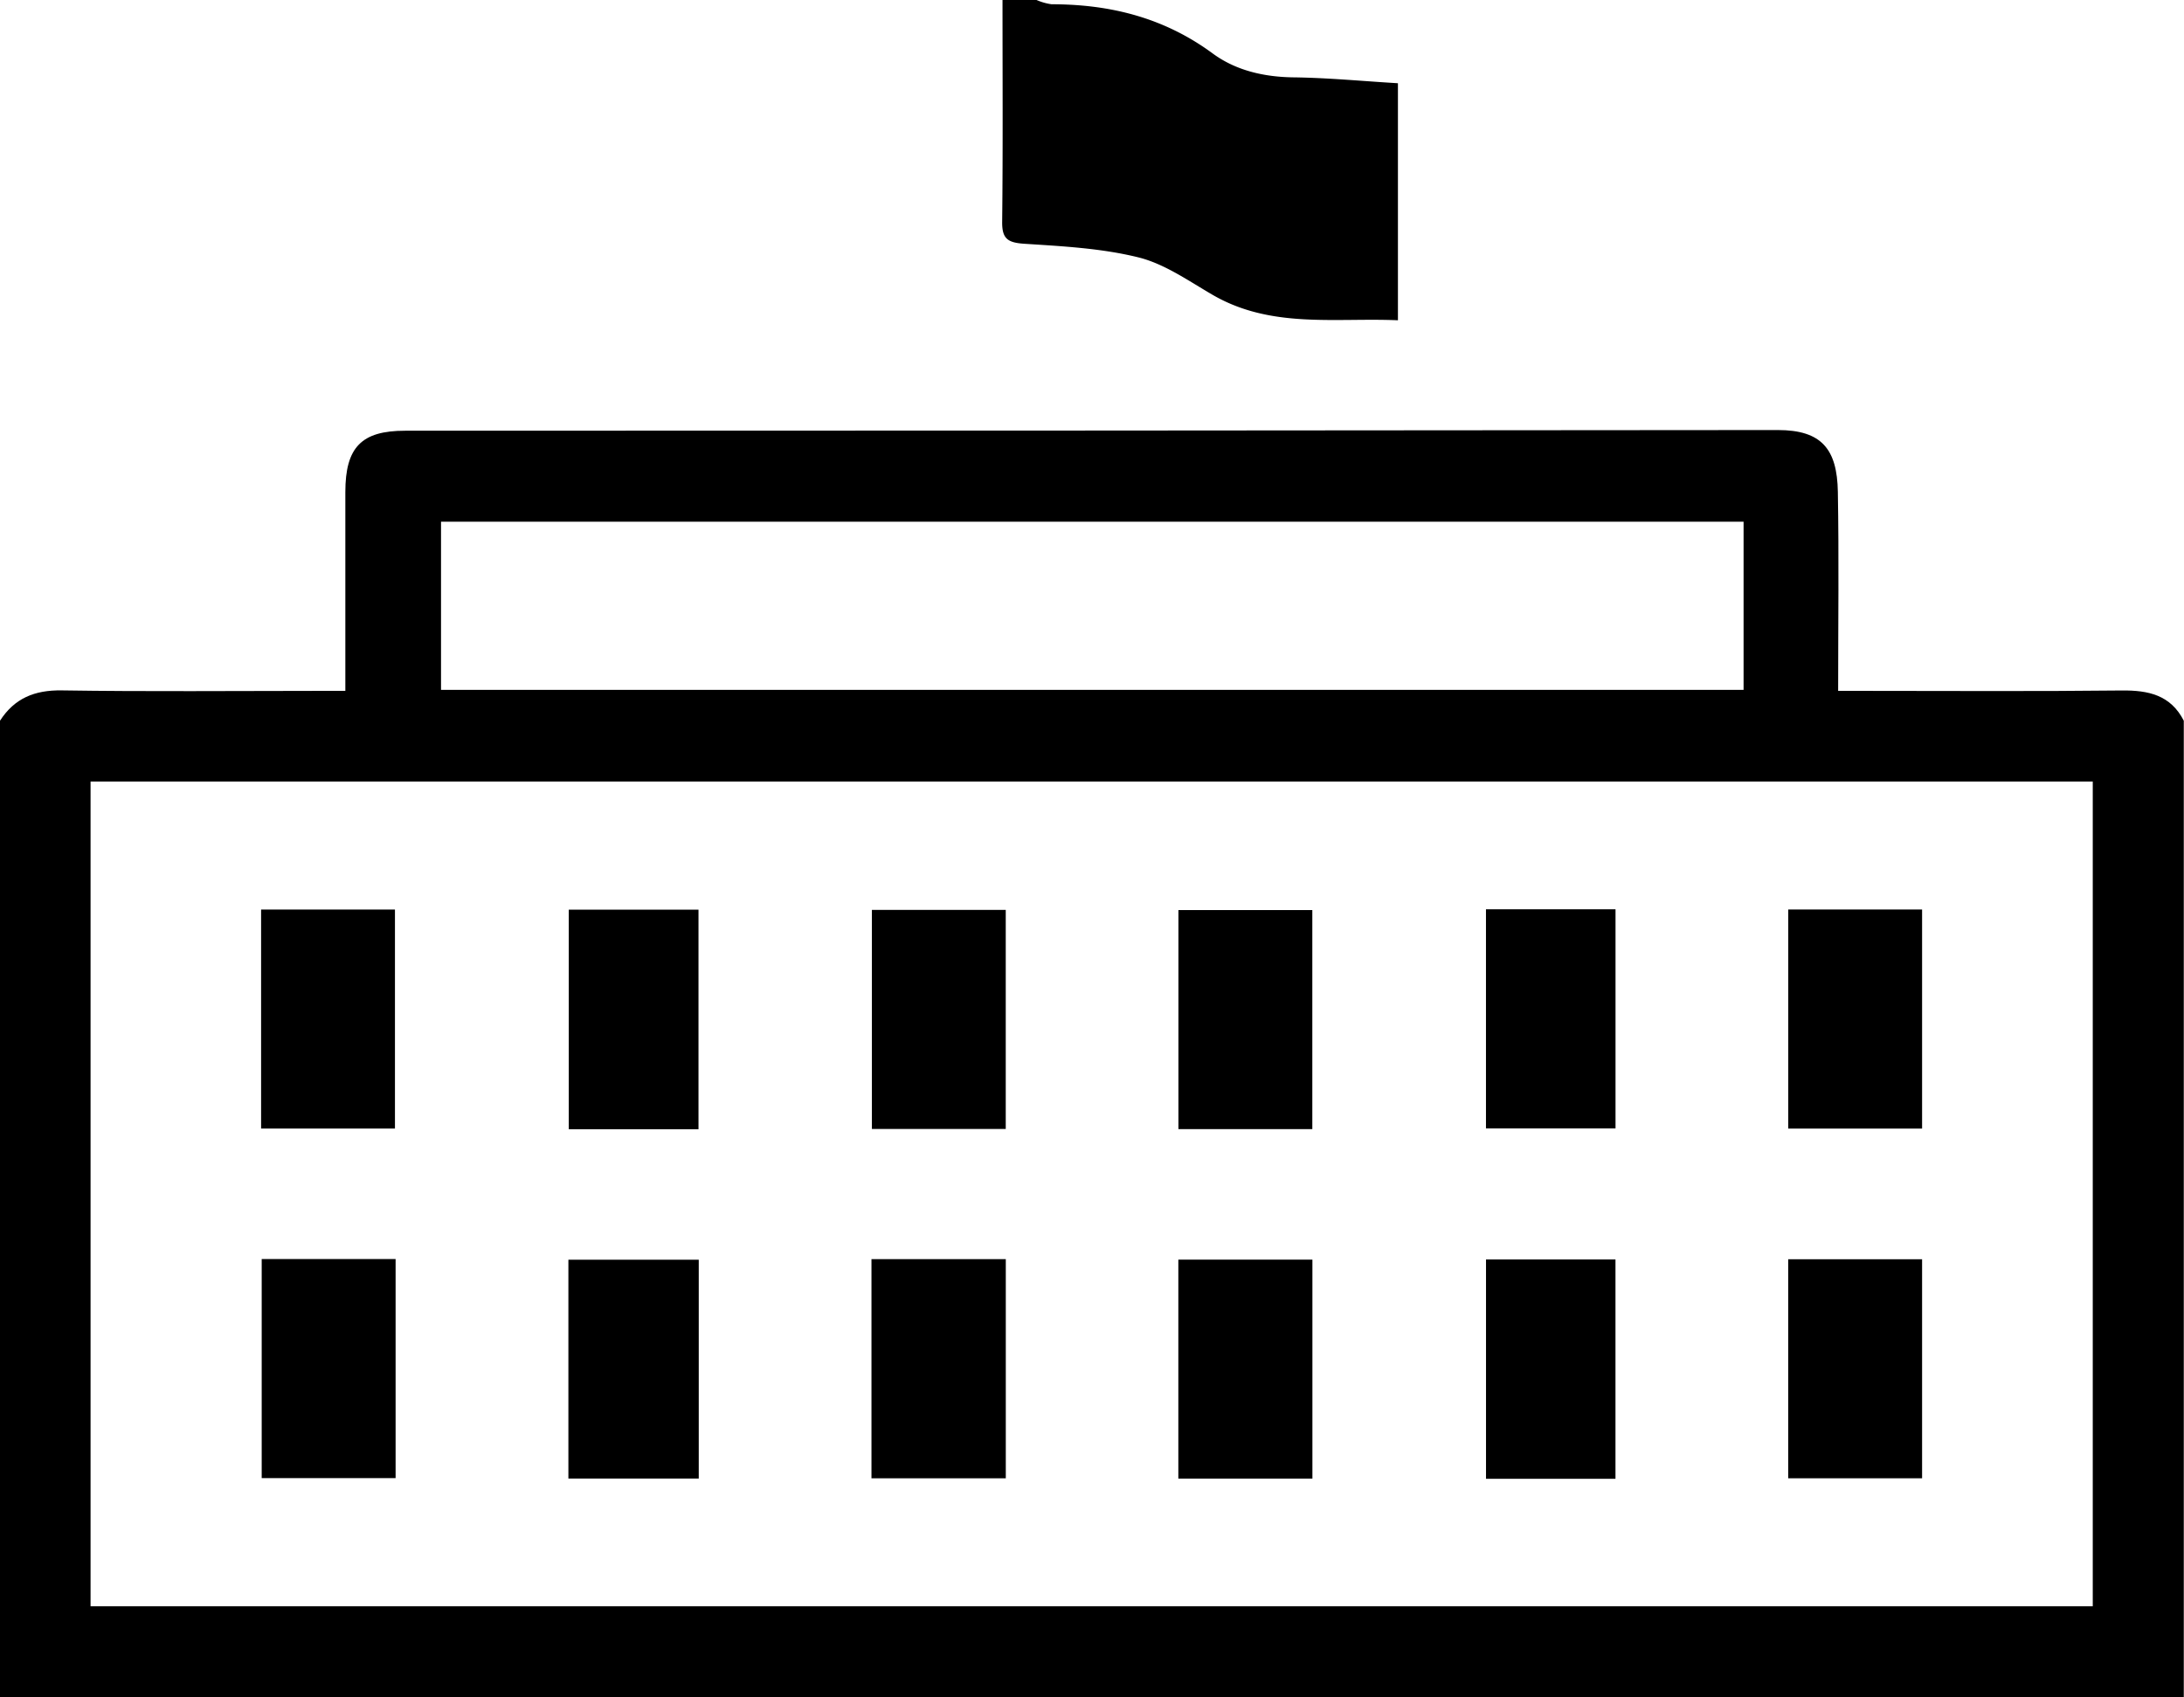 <svg id="Layer_1" data-name="Layer 1" xmlns="http://www.w3.org/2000/svg" viewBox="0 0 512 398"><title>Untitled-1</title><path d="M704,1253c3.41-5.28,8.12-7.21,14.49-7.11,20.15.31,40.31.11,60.47.11h6v-46.61c0-10.52,3.79-14.39,14-14.39q160.92,0,321.83-.16c10.29,0,13.89,4.51,14.06,14.47.27,15.31.07,30.63.07,46.69h5.46c20.33,0,40.65.14,61-.09,6.28-.07,11.49,1.06,14.57,7.09v229H704Zm21.23,207.66h469.38V1267.25H725.23Zm387.52-254.33H807.39v39.43h305.36Z" transform="translate(-704 -1084)"/><path d="M947,1084a13.56,13.56,0,0,0,3.52,1c13.76,0,26.36,3.15,37.71,11.49,5.39,4,12,5.56,19,5.65,8.07.1,16.12.88,24.49,1.38v55.58c-14.84-.63-29.79,2-43.51-6-5.61-3.26-11.21-7.23-17.34-8.75-8.66-2.14-17.79-2.61-26.76-3.19-3.86-.26-5.22-1.16-5.17-5.17.19-17.32.08-34.65.08-52Z" transform="translate(-704 -1084)"/><path d="M1123.21,1430.64v-51.36h31.39v51.36Z" transform="translate(-704 -1084)"/><path d="M980.24,1430.71v-51.34h31.43v51.34Z" transform="translate(-704 -1084)"/><path d="M939.79,1379.26v51.39H908.3v-51.39Z" transform="translate(-704 -1084)"/><path d="M765.35,1379.23h31.39v51.37H765.35Z" transform="translate(-704 -1084)"/><path d="M1123.22,1348.64v-51.37h31.38v51.37Z" transform="translate(-704 -1084)"/><path d="M1011.65,1348.77H980.26V1297.4h31.39Z" transform="translate(-704 -1084)"/><path d="M939.78,1297.36v51.37H908.4v-51.37Z" transform="translate(-704 -1084)"/><path d="M765.21,1348.63v-51.35h31.38v51.35Z" transform="translate(-704 -1084)"/><path d="M1052.36,1297.22h30.37v51.38h-30.37Z" transform="translate(-704 -1084)"/><path d="M867.81,1379.39v51.31H837.25v-51.31Z" transform="translate(-704 -1084)"/><path d="M867.75,1348.79H837.34V1297.3h30.41Z" transform="translate(-704 -1084)"/><path d="M1082.72,1430.76h-30.35v-51.43h30.35Z" transform="translate(-704 -1084)"/></svg>